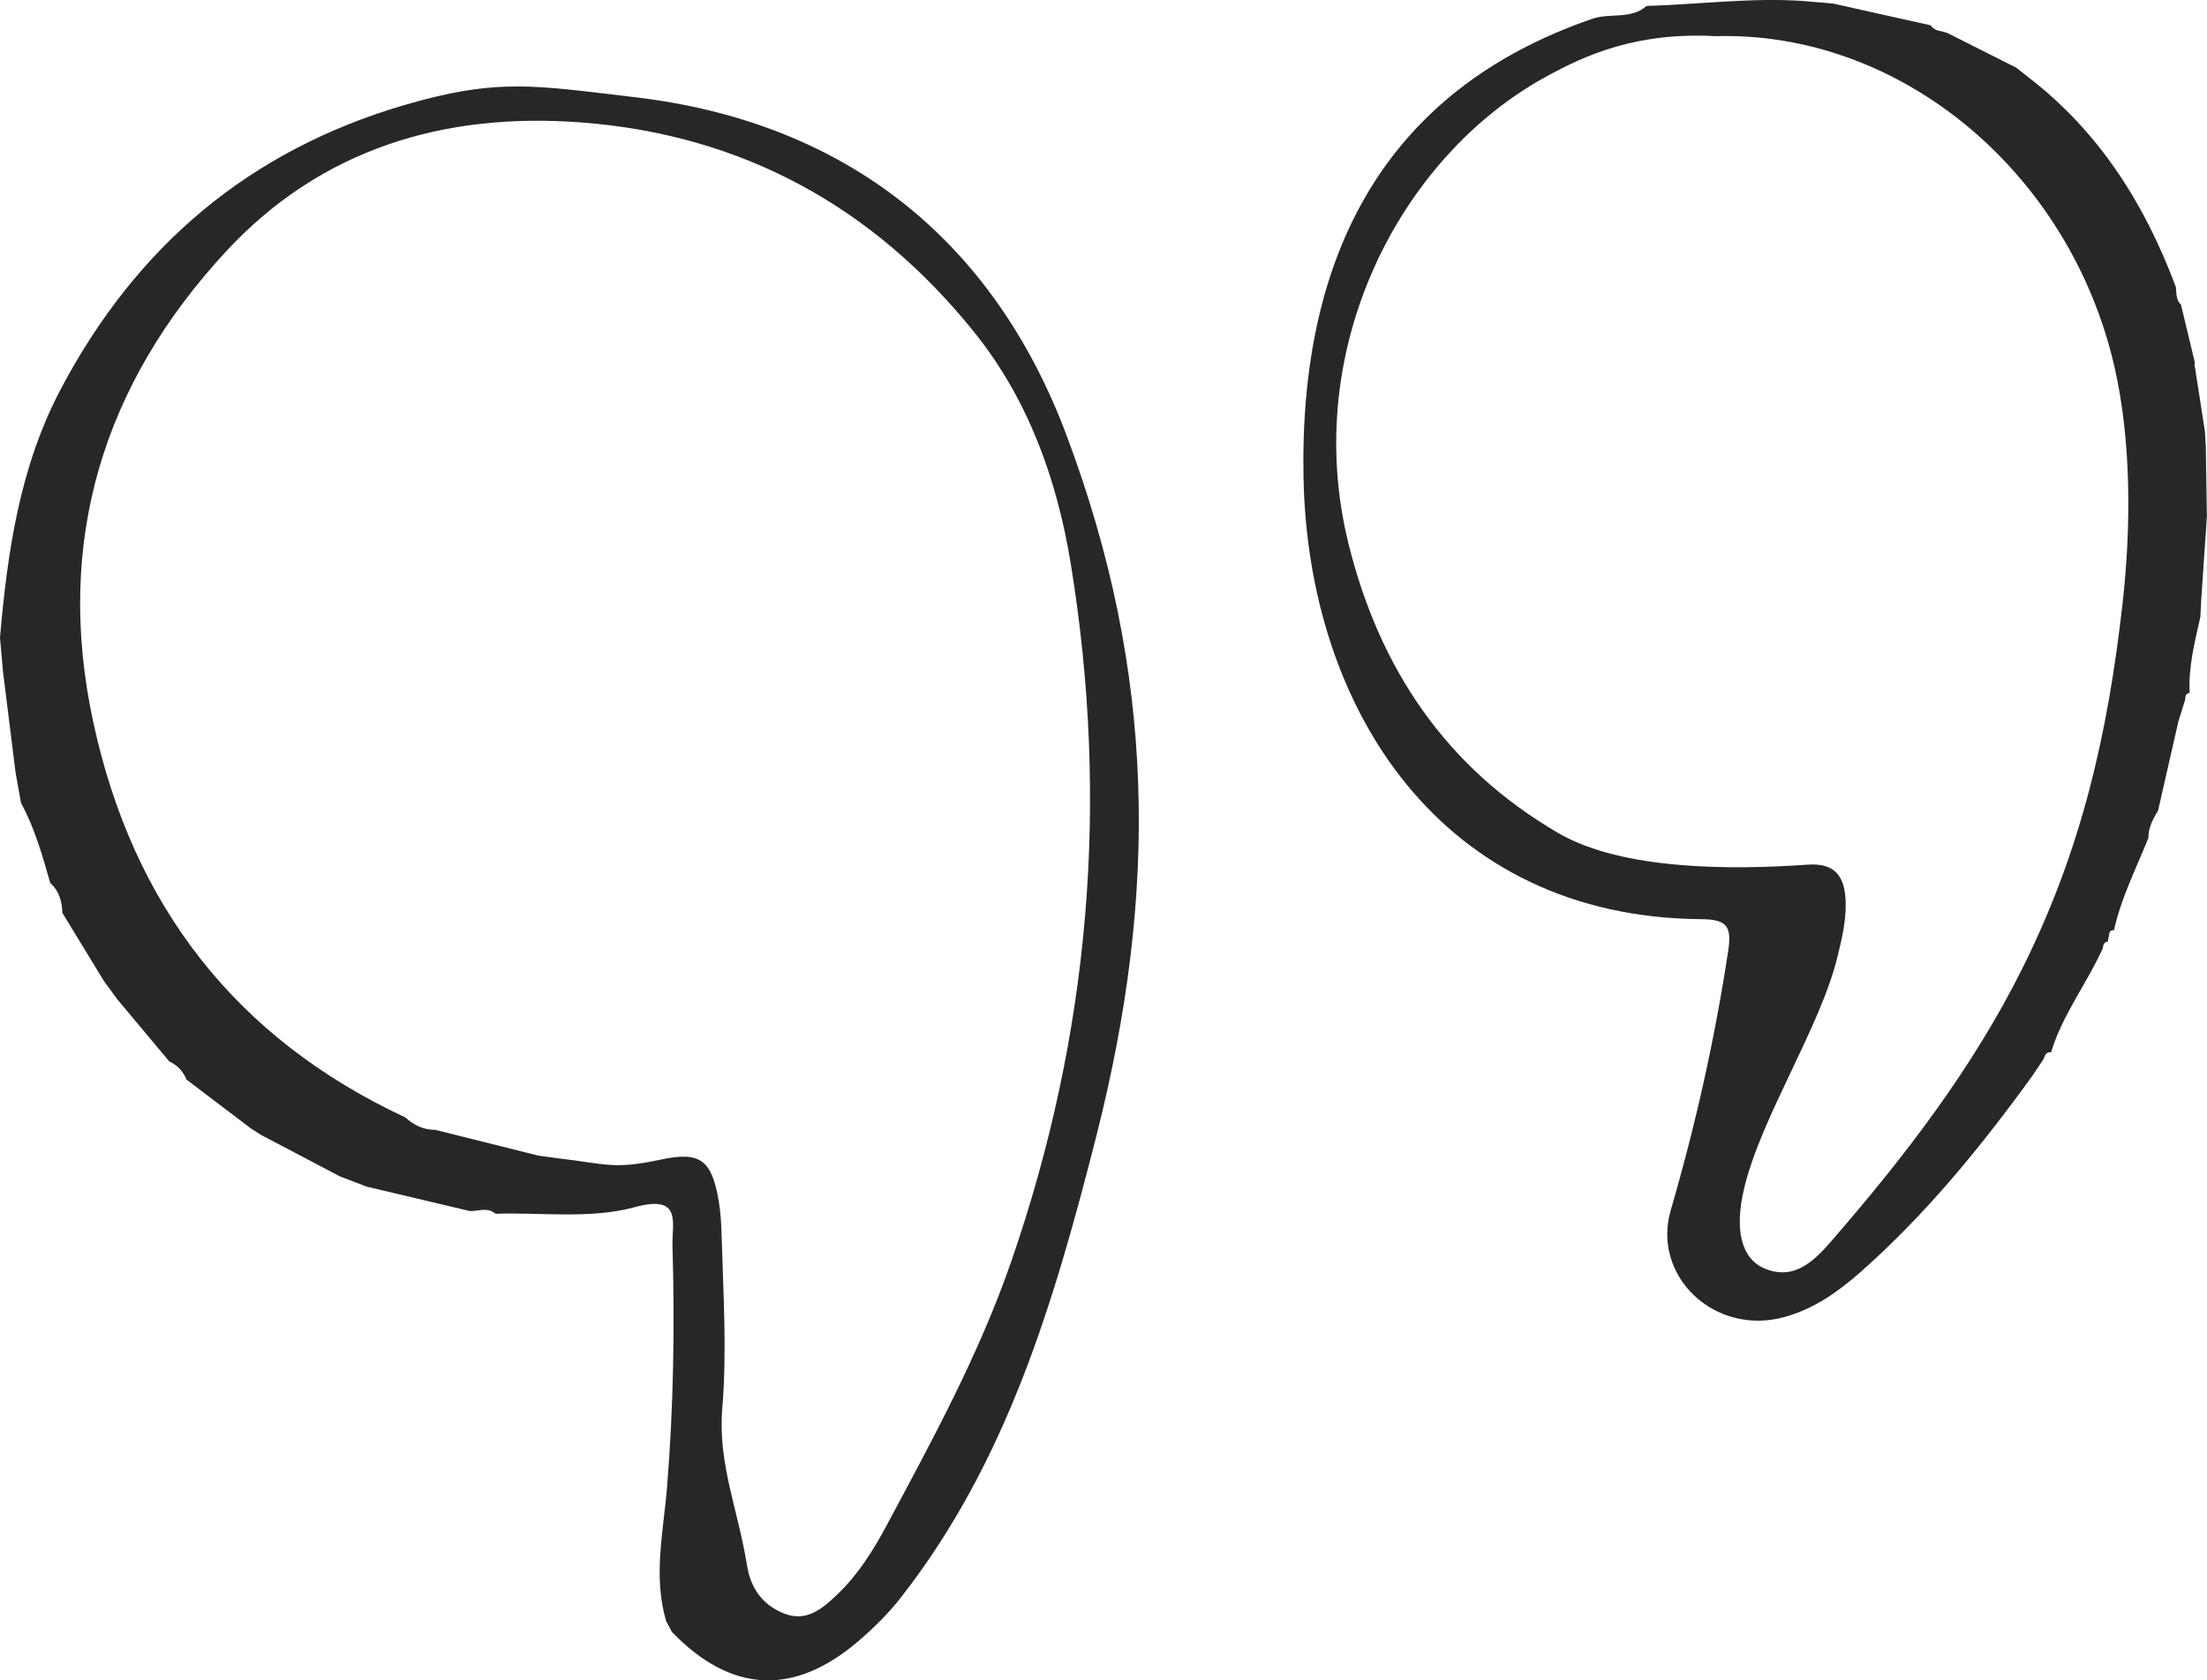 <svg width="88" height="67" viewBox="0 0 88 67" fill="none" xmlns="http://www.w3.org/2000/svg">
<path d="M10.437 45.27C10.294 45.176 10.149 45.087 10.006 44.994C9.15 44.347 8.292 43.696 7.435 43.045C7.302 42.707 7.069 42.471 6.749 42.321C6.059 41.497 5.37 40.673 4.68 39.848C4.503 39.606 4.327 39.368 4.15 39.126C3.594 38.216 3.039 37.309 2.487 36.398C2.473 35.937 2.357 35.522 2.003 35.204C1.69 34.114 1.388 33.022 0.838 32.018C0.766 31.614 0.693 31.206 0.621 30.802C0.453 29.453 0.284 28.105 0.117 26.761C0.079 26.315 0.037 25.867 0 25.422C0.298 21.98 0.792 18.587 2.441 15.481C5.443 9.817 9.924 6.02 16.072 4.204C19.845 3.09 21.35 3.413 25.285 3.872C33.776 4.865 39.619 9.615 42.523 17.347C46.098 26.868 46.179 35.599 43.71 45.314C42.014 51.982 40.131 58.31 35.919 63.7C35.428 64.327 34.85 64.9 34.244 65.421C31.655 67.644 29.157 67.513 26.793 65.072C26.717 64.927 26.642 64.782 26.562 64.638C26.034 62.854 26.454 61.077 26.597 59.294C26.858 56.09 26.907 52.879 26.814 49.666C26.788 48.771 27.218 47.61 25.303 48.134C23.559 48.611 21.616 48.337 19.759 48.395C19.443 48.12 19.081 48.295 18.736 48.288C17.364 47.963 15.992 47.639 14.621 47.314C14.264 47.178 13.908 47.042 13.555 46.906C12.518 46.361 11.477 45.814 10.441 45.27L10.437 45.27ZM21.477 46.08C21.731 46.114 21.985 46.149 22.24 46.183C24.17 46.406 24.453 46.644 26.347 46.236C27.91 45.9 28.372 46.244 28.651 47.847C28.733 48.311 28.761 48.788 28.773 49.258C28.837 51.583 28.99 53.834 28.8 56.148C28.615 58.361 29.43 60.186 29.786 62.419C29.939 63.357 30.42 63.999 31.266 64.335C32.162 64.689 32.797 64.136 33.384 63.577C34.213 62.788 34.822 61.815 35.355 60.818C37.182 57.408 39.037 54.002 40.31 50.331C43.458 41.253 44.243 31.962 42.692 22.461C42.136 19.071 40.983 15.909 38.856 13.258C34.834 8.245 29.596 5.371 23.182 4.882C17.711 4.465 12.796 5.935 9.003 10.036C4.121 15.313 2.166 21.576 3.715 28.776C5.292 36.109 9.407 41.403 16.164 44.556C16.506 44.868 16.894 45.052 17.363 45.051" fill="#272726"/>
<path d="M88 20.513C87.991 20.661 87.982 20.806 87.972 20.954C87.905 21.946 87.835 22.94 87.768 23.931C87.756 24.154 87.747 24.376 87.735 24.598C87.509 25.602 87.253 26.602 87.308 27.646V27.624C87.17 27.652 87.121 27.742 87.137 27.874C87.045 28.171 86.951 28.467 86.859 28.764C86.588 29.949 86.319 31.135 86.048 32.324C85.84 32.66 85.66 33.006 85.663 33.414C85.172 34.631 84.575 35.804 84.288 37.098L84.297 37.089C84.129 37.076 84.099 37.187 84.089 37.32C84.071 37.4 84.056 37.481 84.038 37.561L84.059 37.542C83.894 37.555 83.858 37.672 83.845 37.811C83.208 39.222 82.232 40.461 81.78 41.967L81.786 41.961C81.582 41.927 81.536 42.082 81.484 42.227C81.338 42.446 81.195 42.662 81.048 42.881C78.998 45.713 76.799 48.412 74.176 50.728C73.279 51.518 72.309 52.197 71.141 52.516C68.362 53.275 65.855 50.876 66.617 48.257C67.605 44.867 68.377 41.421 68.908 37.919C69.054 36.953 68.871 36.659 67.862 36.65C57.496 36.588 52.146 28.291 51.975 19.021C51.811 10.168 55.218 3.598 63.484 0.751C64.204 0.503 65.022 0.788 65.65 0.241L65.739 0.232H65.83C67.856 0.161 69.875 -0.099 71.906 0.04C72.297 0.074 72.687 0.105 73.078 0.139C74.38 0.429 75.683 0.72 76.985 1.01C77.147 1.266 77.44 1.22 77.668 1.325C78.578 1.782 79.487 2.242 80.395 2.699C80.563 2.832 80.731 2.965 80.899 3.097C83.708 5.262 85.526 8.143 86.758 11.444C86.786 11.694 86.758 11.956 86.963 12.151C87.146 12.92 87.332 13.686 87.515 14.454C87.5 14.519 87.5 14.587 87.521 14.652C87.655 15.511 87.79 16.372 87.921 17.23C87.933 17.444 87.942 17.654 87.954 17.867C87.966 18.75 87.979 19.633 87.994 20.519L88 20.513ZM68.414 1.442C65.244 1.272 63.219 2.193 61.624 3.069C55.8 6.272 51.859 13.914 53.763 21.655C54.995 26.661 57.667 30.619 62.139 33.219C64.707 34.711 69.103 34.686 72.071 34.476C73.197 34.396 73.566 34.967 73.593 35.983C73.612 36.727 73.438 37.438 73.267 38.145C72.577 40.979 70.213 44.549 69.542 47.39C69.149 49.054 69.436 50.197 70.372 50.583C71.607 51.092 72.413 50.187 73.099 49.397C75.988 46.059 78.672 42.569 80.655 38.577C83.001 33.856 84.044 29.289 84.635 24.045C84.971 21.062 84.992 17.616 84.315 14.646C82.546 6.886 75.808 1.238 68.414 1.442Z" fill="#272726"/>
</svg>